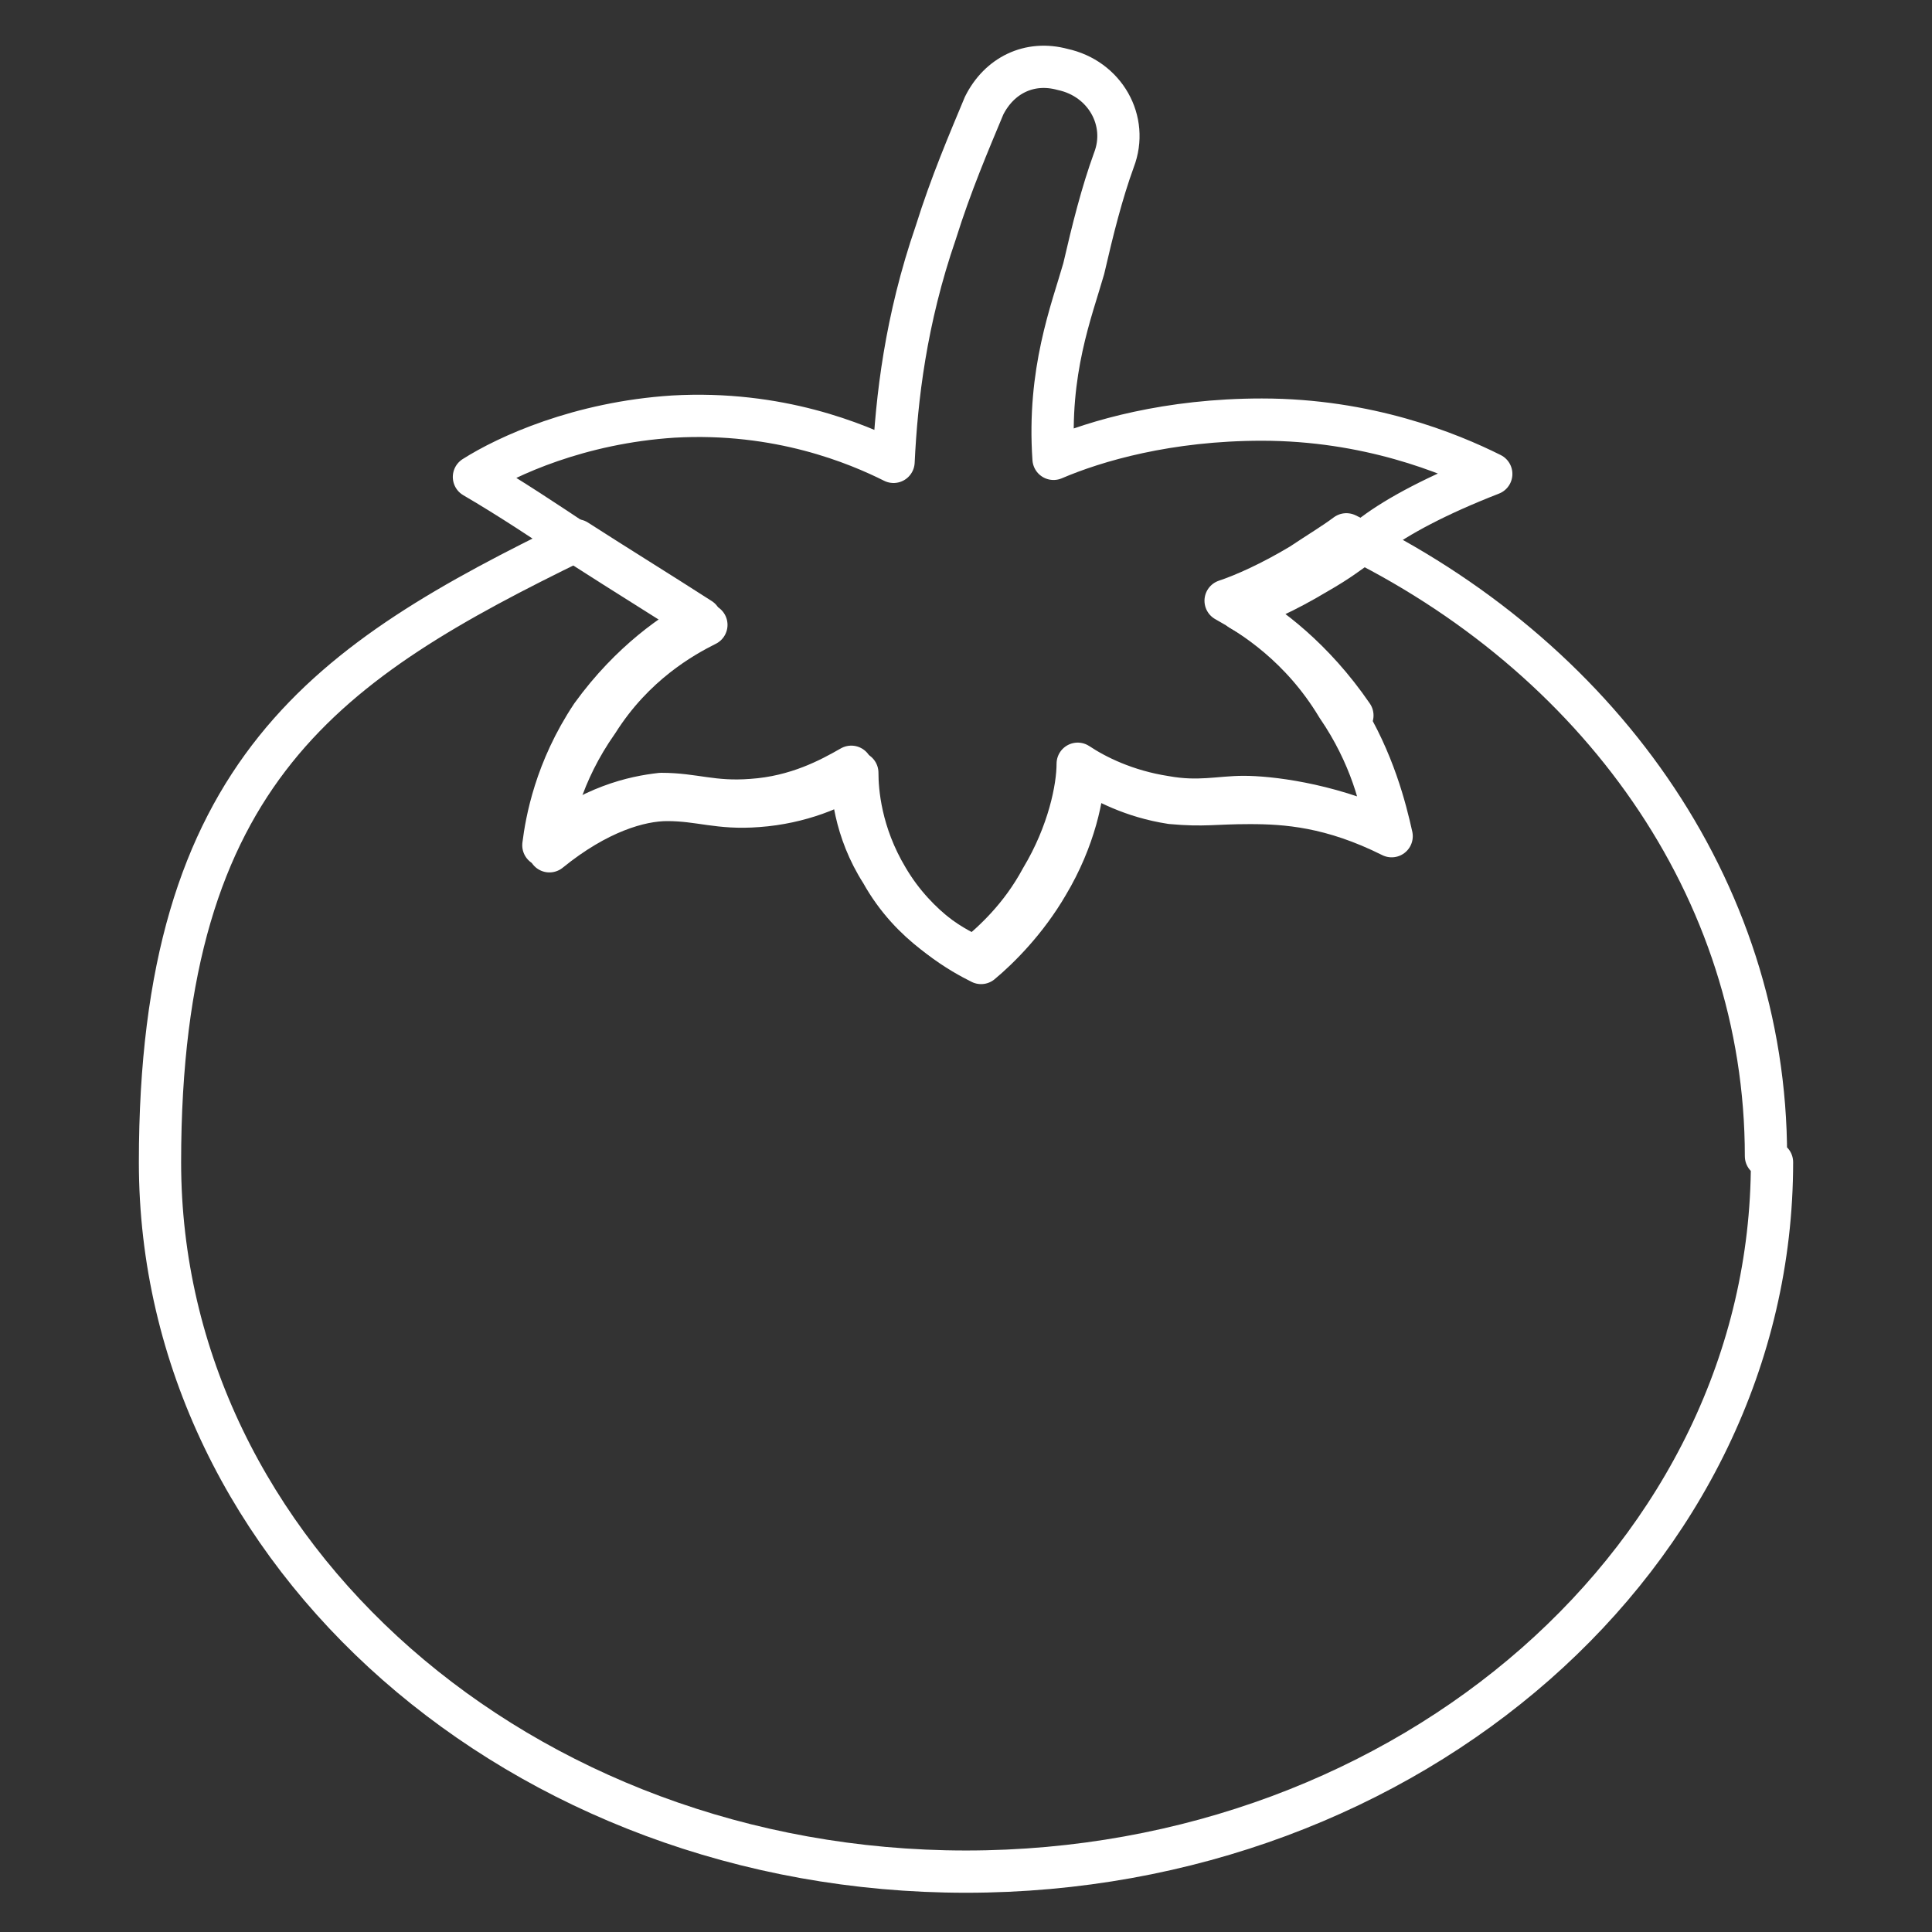 <?xml version="1.0" encoding="UTF-8"?><svg id="Layer_1" xmlns="http://www.w3.org/2000/svg" viewBox="0 0 64 64"><rect x="0" y="0" width="64" height="64" fill="#333333" stroke="none"/><defs><style>.cls-1{fill:none;stroke:#fff;stroke-linecap:round;stroke-linejoin:round;stroke-width:1.4px;}</style></defs><path class="cls-1" d="M58.7,38.5c0,13-12,23.5-26.7,23.5S5.3,51.5,5.3,38.5s5.6-16.6,13.8-20.6c1.4.9,2.7,1.7,4.1,2.6-.8.4-2.3,1.4-3.6,3.2-1.2,1.8-1.5,3.5-1.6,4.3,1.6-1.3,3-1.6,3.9-1.7,1.1,0,1.7.3,3,.2,1.5-.1,2.6-.7,3.3-1.1,0,.7.1,2.1,1,3.5,1,1.8,2.6,2.6,3.1,2.8.6-.5,1.5-1.3,2.2-2.6.9-1.5,1.2-3,1.2-3.8.6.4,1.6.9,2.9,1.1,1.1.2,1.8,0,2.6,0s2.7.2,4.7,1.1c-.1-.9-.5-2.5-1.6-4.1-1.2-2-2.8-3-3.7-3.5.6-.2,1.5-.6,2.5-1.2.6-.4,1.1-.7,1.5-1,8.3,4,13.9,11.7,13.9,20.6Z"/><path class="cls-1" d="M44.5,23.6c1,1.6,1.4,3.2,1.6,4.1-2-1-3.5-1.1-4.7-1.1s-1.5.1-2.6,0c-1.3-.2-2.2-.7-2.9-1.1,0,.8-.3,2.3-1.2,3.8-.7,1.2-1.6,2.1-2.2,2.6-.6-.3-2.1-1.1-3.1-2.8-.9-1.5-1-2.9-1-3.5-.7.5-1.9,1-3.3,1.1-1.3.1-1.9-.2-3-.2-.9,0-2.3.4-3.9,1.7,0-.9.4-2.6,1.6-4.3,1.2-1.9,2.8-2.8,3.6-3.2-1.4-.9-2.7-1.7-4.1-2.6-1.2-.8-2.4-1.6-3.6-2.3,1.1-.7,3.5-1.8,6.6-2,3.5-.2,6.1.9,7.3,1.5h0c.1-2.1.4-4.7,1.4-7.6.5-1.6,1.1-3,1.6-4.2.5-1,1.5-1.5,2.6-1.2,1.4.3,2.2,1.7,1.7,3-.4,1.1-.7,2.3-1,3.6-.4,1.4-1.2,3.4-1,6.3,1.4-.6,3.8-1.3,6.9-1.3,3.5,0,6.2,1.1,7.6,1.8-1.8.7-3.1,1.4-3.9,2-.1.1-.3.2-.4.3-.4.3-.8.6-1.5,1-1,.6-1.9,1-2.5,1.2.9.5,2.4,1.6,3.7,3.5Z"/></svg>